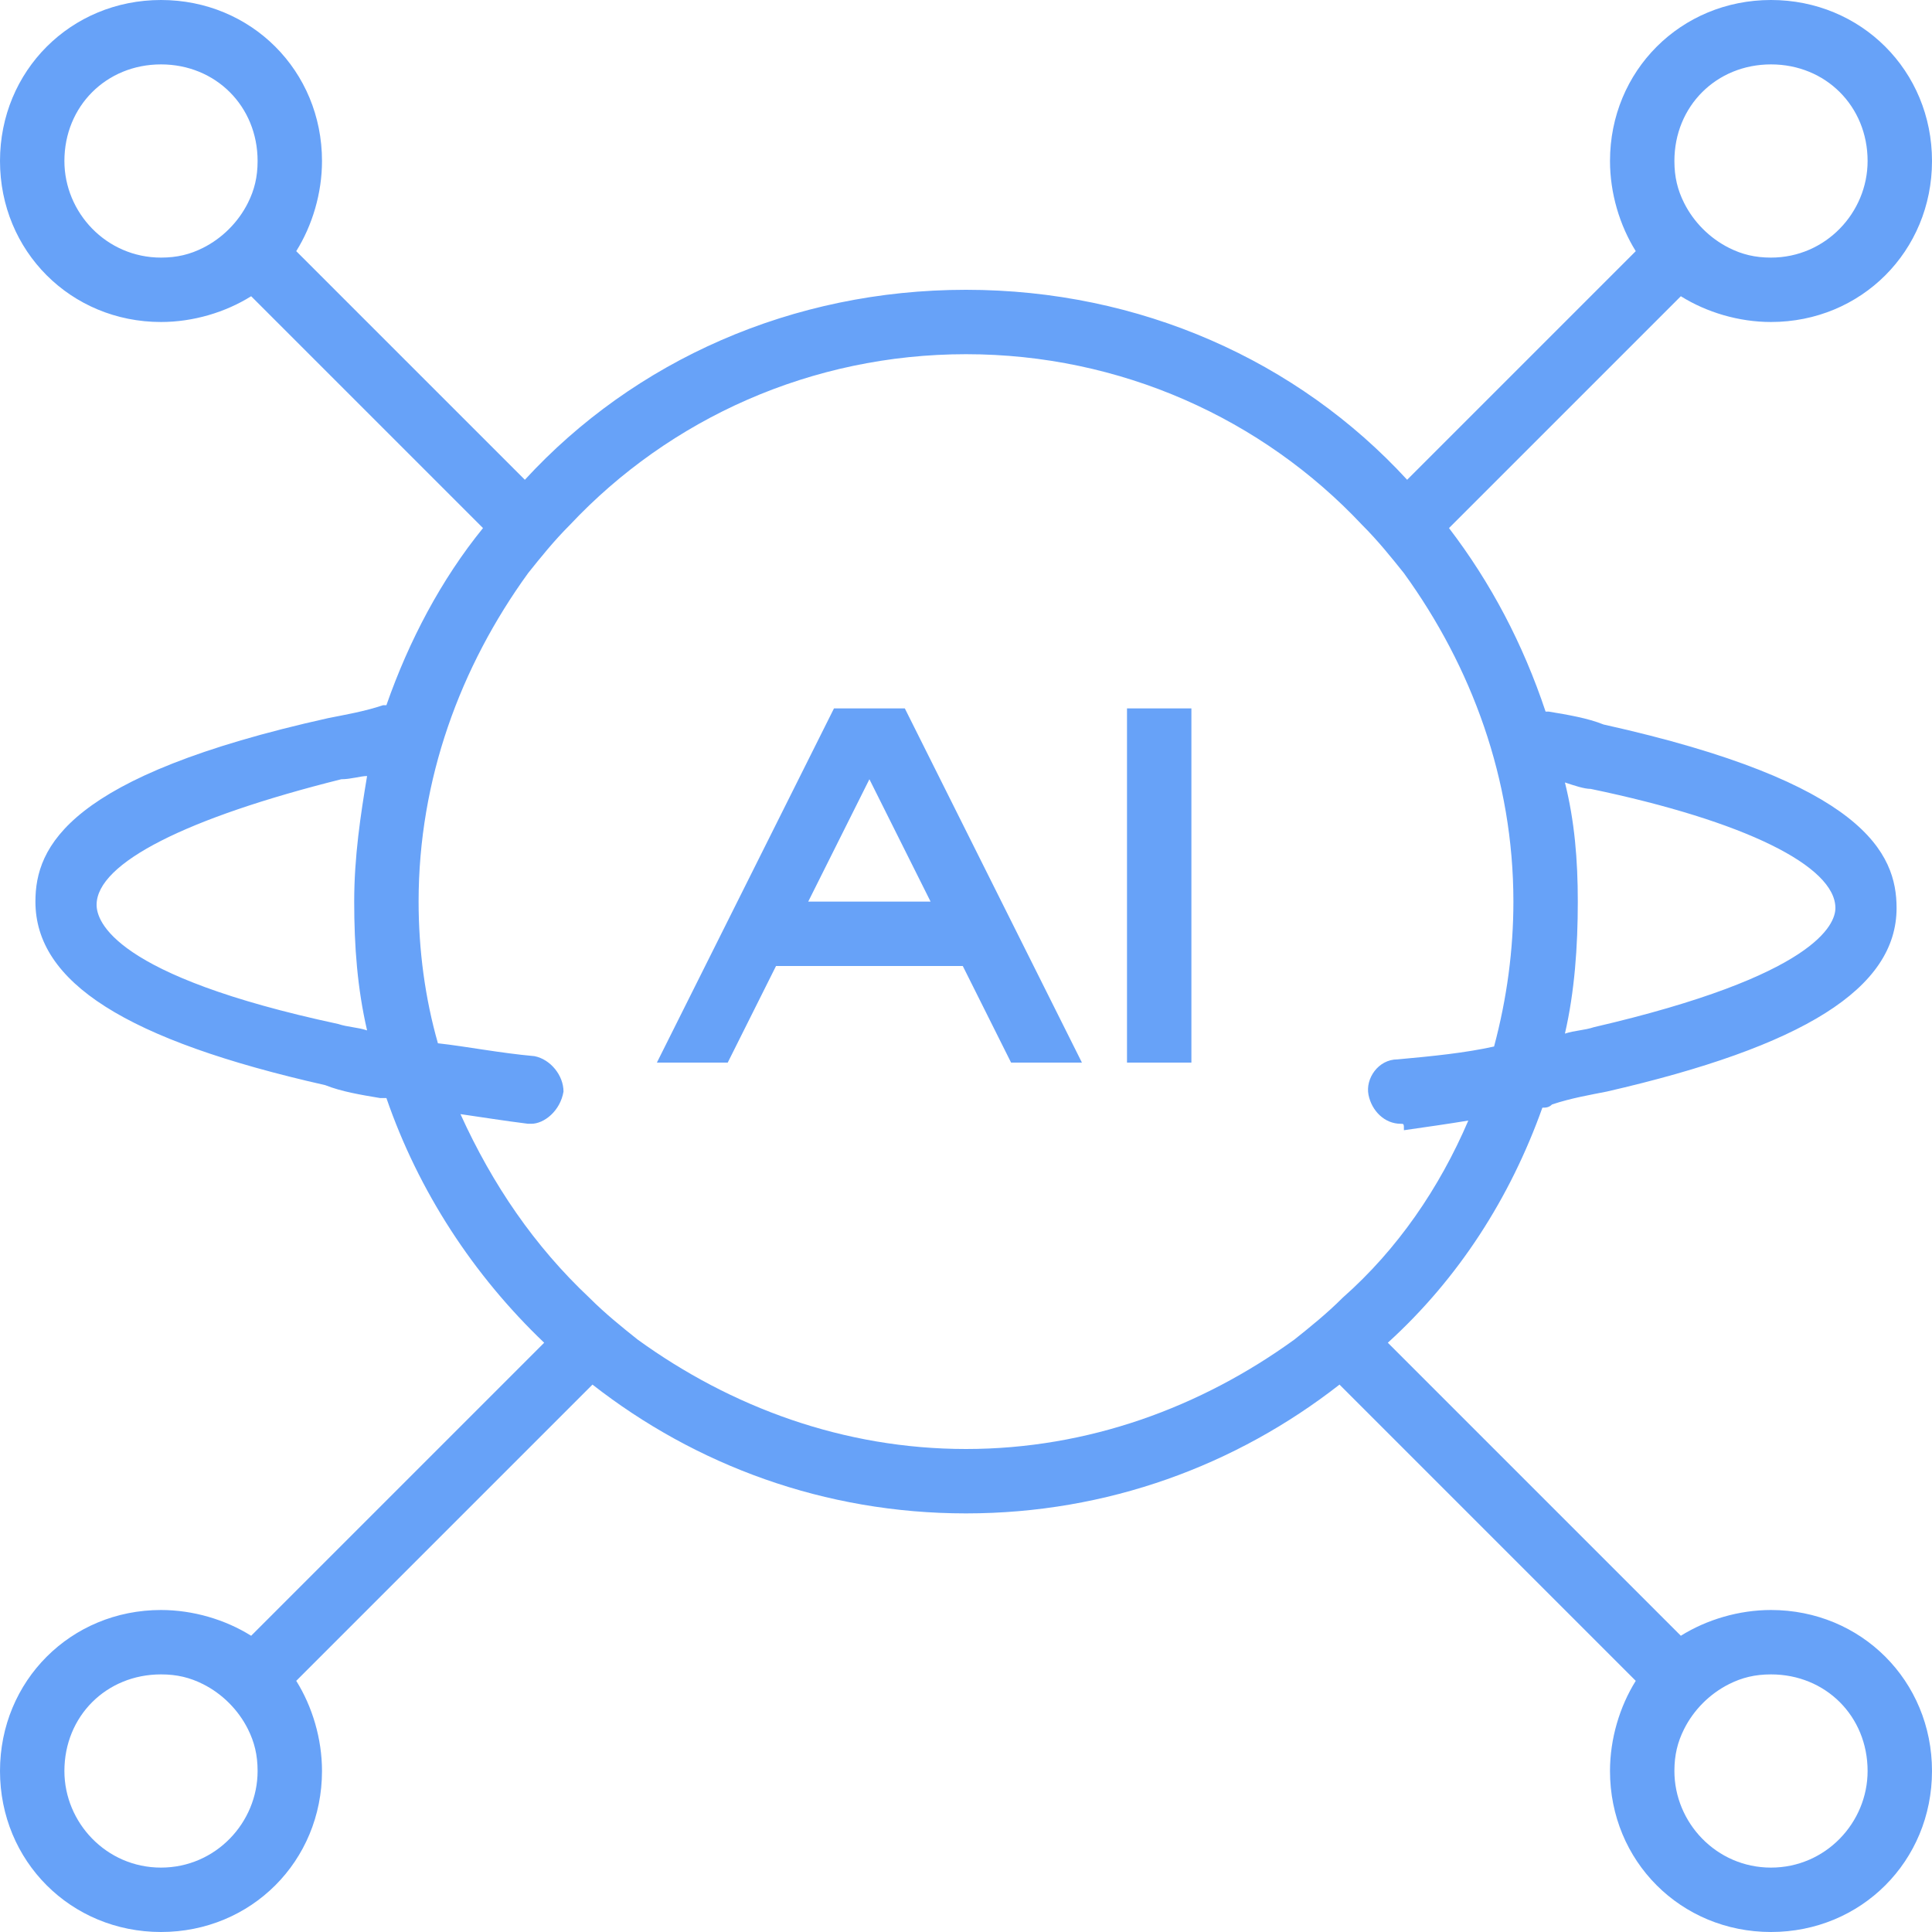 <?xml version="1.0" standalone="no"?><!DOCTYPE svg PUBLIC "-//W3C//DTD SVG 1.1//EN" "http://www.w3.org/Graphics/SVG/1.1/DTD/svg11.dtd"><svg t="1678619105820" class="icon" viewBox="0 0 1024 1024" version="1.1" xmlns="http://www.w3.org/2000/svg" p-id="10352" data-spm-anchor-id="a313x.7781069.0.i10" xmlns:xlink="http://www.w3.org/1999/xlink" width="200" height="200"><path d="M938.667 853.333c-17.067 0-34.133 5.12-47.787 13.653l-155.307-155.307c37.547-34.133 64.853-76.8 81.92-124.587 1.707 0 3.413 0 5.12-1.707 10.24-3.413 20.48-5.12 29.013-6.827 104.107-23.893 153.6-54.613 153.6-97.28 0-29.013-17.067-66.56-155.307-97.28-8.533-3.413-18.773-5.12-29.013-6.827H819.2c-11.947-35.84-29.013-68.267-51.2-97.28l122.88-122.88c13.653 8.533 30.72 13.653 47.787 13.653 47.787 0 85.333-37.547 85.333-85.333s-37.547-85.333-85.333-85.333-85.333 37.547-85.333 85.333c0 17.067 5.12 34.133 13.653 47.787l-121.173 121.173C687.787 191.147 604.16 153.6 512 153.6s-175.787 37.547-233.813 100.693L157.013 133.12C165.547 119.467 170.667 102.4 170.667 85.333c0-47.787-37.547-85.333-85.333-85.333S0 37.547 0 85.333s37.547 85.333 85.333 85.333c17.067 0 34.133-5.12 47.787-13.653l122.88 122.88c-22.187 27.307-39.253 59.733-51.2 93.867h-1.707c-10.24 3.413-20.48 5.12-29.013 6.827-138.24 30.72-155.307 68.267-155.307 97.28 0 42.667 47.787 73.387 153.6 97.28 8.533 3.413 18.773 5.12 29.013 6.827h3.413c17.067 49.493 46.08 93.867 83.627 129.707l-155.307 155.307C119.467 858.453 102.4 853.333 85.333 853.333c-47.787 0-85.333 37.547-85.333 85.333s37.547 85.333 85.333 85.333 85.333-37.547 85.333-85.333c0-17.067-5.12-34.133-13.653-47.787l157.013-157.013c54.613 42.667 122.88 68.267 197.973 68.267s143.36-25.6 197.973-68.267l157.013 157.013c-8.533 13.653-13.653 30.72-13.653 47.787 0 47.787 37.547 85.333 85.333 85.333s85.333-37.547 85.333-85.333-37.547-85.333-85.333-85.333zM887.467 85.333c0-29.013 22.187-51.2 51.2-51.2s51.2 22.187 51.2 51.2c0 27.307-22.187 51.2-51.2 51.2-8.533 0-15.36-1.707-22.187-5.12-10.24-5.12-18.773-13.653-23.893-23.893-3.413-6.827-5.12-13.653-5.12-22.187zM85.333 136.533C56.32 136.533 34.133 112.64 34.133 85.333c0-29.013 22.187-51.2 51.2-51.2s51.2 22.187 51.2 51.2c0 8.533-1.707 15.36-5.12 22.187-5.12 10.24-13.653 18.773-23.893 23.893-6.827 3.413-13.653 5.12-22.187 5.12z m51.2 802.133c0 27.307-22.187 51.2-51.2 51.2s-51.2-23.893-51.2-51.2c0-29.013 22.187-51.2 51.2-51.2 8.533 0 15.36 1.707 22.187 5.12 10.24 5.12 18.773 13.653 23.893 23.893 3.413 6.827 5.12 13.653 5.12 22.187z m706.56-520.533c81.92 17.067 129.707 40.96 129.707 63.147 0 8.533-10.24 35.84-128 63.147-5.12 1.707-10.24 1.707-15.36 3.413 5.12-22.187 6.827-46.08 6.827-69.973 0-22.187-1.707-42.667-6.827-63.147 5.12 1.707 10.24 3.413 13.653 3.413z m-663.893 124.587c-119.467-25.6-128-54.613-128-63.147 0-22.187 47.787-46.08 129.707-66.56 5.12 0 10.24-1.707 13.653-1.707-3.413 20.48-6.827 42.667-6.827 66.56s1.707 46.08 6.827 68.267c-5.12-1.707-10.24-1.707-15.36-3.413zM512 768c-64.853 0-124.587-22.187-174.08-58.027-8.533-6.827-17.067-13.653-25.6-22.187-29.013-27.307-51.2-59.733-68.267-97.28 11.947 1.707 22.187 3.413 35.84 5.12h1.707c6.827 0 15.36-6.827 17.067-17.067 0-8.533-6.827-17.067-15.36-18.773-18.773-1.707-35.84-5.12-51.2-6.827-6.827-23.893-10.24-49.493-10.24-75.093 0-64.853 22.187-124.587 58.027-174.08 6.827-8.533 13.653-17.067 22.187-25.6C354.987 221.867 430.08 187.733 512 187.733s157.013 34.133 209.92 90.453c8.533 8.533 15.36 17.067 22.187 25.6C779.947 353.28 802.133 413.013 802.133 477.867c0 25.6-3.413 51.2-10.24 76.8-15.36 3.413-32.427 5.12-51.2 6.827-10.24 0-17.067 10.24-15.36 18.773s8.533 15.36 17.067 15.36c1.707 0 1.707 0 1.707 3.413 11.947-1.707 23.893-3.413 34.133-5.12-15.36 35.84-37.547 68.267-66.56 93.867-8.533 8.533-17.067 15.36-25.6 22.187C636.587 745.813 576.853 768 512 768z m426.667 221.867c-29.013 0-51.2-23.893-51.2-51.2 0-8.533 1.707-15.36 5.12-22.187 5.12-10.24 13.653-18.773 23.893-23.893 6.827-3.413 13.653-5.12 22.187-5.12 29.013 0 51.2 22.187 51.2 51.2 0 27.307-22.187 51.2-51.2 51.2z" fill="#67a2f8" p-id="10353" data-spm-anchor-id="a313x.7781069.0.i7" class="selected"></path><path d="M442.027 375.467l-93.867 187.733h37.547l25.6-51.2h98.987l25.6 51.2h37.547l-93.867-187.733h-37.547z m-13.653 102.4l32.427-64.853 32.427 64.853h-64.853zM597.333 375.467h34.133v187.733h-34.133z" fill="#67a2f8" p-id="10354" data-spm-anchor-id="a313x.7781069.0.i11" class="selected"></path></svg>